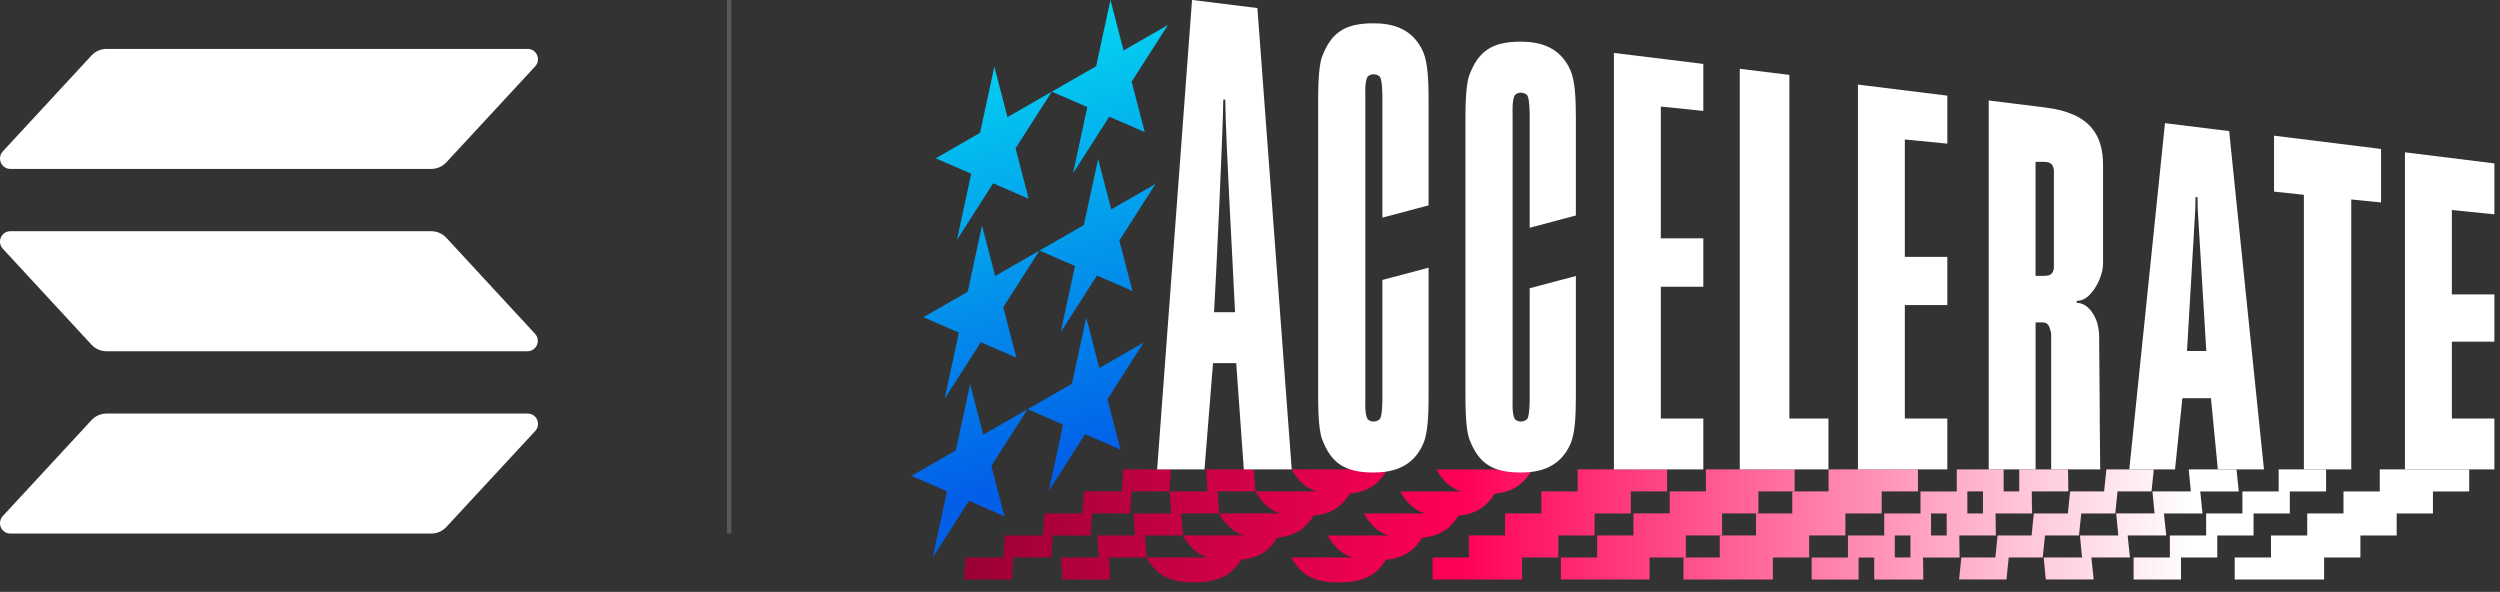 <svg width="245" height="58" viewBox="0 0 245 58" fill="none" xmlns="http://www.w3.org/2000/svg">
<rect x="0" y="0" width="245" height="58" fill="#333333" stroke="none"/>
<g clip-path="url(#clip0_68_181)">
<path d="M110.09 45.999L109.931 48.158H106.222L106.063 50.318H102.353L102.195 52.477H98.485L98.326 54.633H94.617L94.458 56.792H99.149L99.301 54.633H103.014L103.165 52.473H106.879C106.915 51.981 106.994 50.818 107.03 50.314H110.743C110.779 49.821 110.859 48.658 110.895 48.158H114.608C114.644 47.666 114.76 45.999 114.76 45.999H110.072H110.09Z" fill="url(#paint0_linear_68_181)"/>
<path d="M132.56 45.999H126.585C126.827 46.463 127.155 46.901 127.566 47.307C127.945 47.684 128.425 47.966 129.002 48.155H123.027C123.269 48.618 123.597 49.057 124.008 49.463C124.387 49.839 124.867 50.122 125.444 50.31H119.469C119.711 50.774 120.039 51.213 120.45 51.618C120.829 51.995 121.309 52.278 121.886 52.466H115.914C116.156 52.93 116.484 53.368 116.896 53.774C117.275 54.151 117.755 54.434 118.332 54.622H112.356C112.598 55.086 112.926 55.524 113.338 55.93C113.717 56.307 114.197 56.589 114.774 56.778C115.366 56.973 116.059 57.068 116.856 57.068H117.098C117.928 57.068 118.646 56.97 119.259 56.778C119.848 56.593 120.338 56.318 120.725 55.955C121.093 55.611 121.392 55.242 121.627 54.857C122.06 54.81 122.453 54.734 122.81 54.618C123.398 54.434 123.889 54.162 124.275 53.796C124.643 53.452 124.943 53.086 125.177 52.698C125.542 52.658 125.877 52.597 126.184 52.51C126.246 52.495 126.303 52.481 126.365 52.459C126.953 52.274 127.444 51.999 127.83 51.636C128.198 51.292 128.497 50.923 128.732 50.539C129.093 50.499 129.432 50.437 129.739 50.35C129.8 50.336 129.858 50.321 129.919 50.3C130.237 50.198 130.525 50.071 130.781 49.919C131.002 49.789 131.204 49.644 131.381 49.477C131.749 49.133 132.048 48.767 132.283 48.379C132.643 48.339 132.983 48.278 133.289 48.191C133.351 48.176 133.409 48.162 133.47 48.14C133.787 48.039 134.076 47.912 134.332 47.76C134.552 47.629 134.754 47.484 134.931 47.318C135.299 46.974 135.599 46.608 135.833 46.22C135.898 46.093 135.916 45.977 135.916 45.977H132.524C132.524 45.977 132.532 45.977 132.535 45.981L132.56 45.999Z" fill="url(#paint1_linear_68_181)"/>
<path d="M118.184 45.999L118.339 48.158H114.63L114.785 50.318H111.075L111.23 52.477H107.521L107.676 54.633H103.966L104.122 56.792H108.813L108.654 54.633H112.367L112.208 52.473H115.922C115.885 51.981 115.799 50.818 115.763 50.314H119.476C119.44 49.821 119.353 48.658 119.317 48.158H123.03C122.994 47.666 122.872 45.999 122.872 45.999H118.184Z" fill="url(#paint2_linear_68_181)"/>
<path d="M206.427 45.999L206.203 48.158H202.873L202.649 50.318H199.318L199.095 52.473H195.764L195.544 54.633H192.21L191.989 56.788H196.634L196.857 54.633H200.188L200.235 54.162L200.408 52.473H203.742L203.789 52.002L203.963 50.318H207.297L207.344 49.847L207.517 48.158H210.848L210.898 47.687L211.071 45.999H206.427Z" fill="url(#paint3_linear_68_181)"/>
<path d="M214.496 45.999L214.651 47.618L214.702 48.158H210.938L211.147 50.314H207.387L207.593 52.473H203.833L204.038 54.629H200.278L200.488 56.788H205.179L204.955 54.629H208.733L208.509 52.473L208.513 52.477H212.291L212.067 50.318H215.845L215.622 48.162H219.396L219.176 45.999H214.496Z" fill="url(#paint4_linear_68_181)"/>
<path d="M146.749 46.006H140.774C141.015 46.47 141.344 46.908 141.755 47.314C142.134 47.691 142.614 47.974 143.191 48.162H137.216C137.457 48.626 137.786 49.064 138.197 49.47C138.576 49.847 139.056 50.129 139.633 50.318H133.657C133.899 50.781 134.228 51.22 134.639 51.626C135.018 52.002 135.498 52.285 136.075 52.473H130.103C130.345 52.937 130.673 53.376 131.085 53.781C131.464 54.158 131.943 54.441 132.521 54.629H126.545C126.787 55.093 127.115 55.531 127.527 55.937C127.905 56.314 128.385 56.596 128.963 56.785C129.555 56.98 130.247 57.075 131.045 57.075H131.287C132.117 57.075 132.835 56.977 133.448 56.785C134.036 56.6 134.527 56.325 134.913 55.962C135.281 55.618 135.581 55.249 135.815 54.865C136.248 54.818 136.642 54.742 136.999 54.626C137.587 54.441 138.078 54.169 138.464 53.803C138.832 53.459 139.132 53.093 139.366 52.705C139.731 52.665 140.066 52.604 140.373 52.517C140.434 52.502 140.492 52.488 140.553 52.466C141.142 52.281 141.632 52.006 142.018 51.644C142.387 51.3 142.686 50.93 142.921 50.546C143.281 50.506 143.621 50.444 143.927 50.358C143.989 50.343 144.046 50.328 144.108 50.307C144.425 50.205 144.714 50.078 144.97 49.926C145.19 49.796 145.392 49.651 145.569 49.484C145.937 49.14 146.237 48.774 146.471 48.386C146.832 48.347 147.171 48.285 147.478 48.198C147.54 48.184 147.597 48.169 147.659 48.147C147.976 48.046 148.265 47.919 148.521 47.767C148.741 47.637 148.943 47.492 149.12 47.325C149.488 46.981 149.788 46.615 150.022 46.227C150.087 46.1 150.105 45.984 150.105 45.984H146.713C146.713 45.984 146.72 45.984 146.724 45.988L146.749 46.006Z" fill="url(#paint5_linear_68_181)"/>
<path d="M154.612 45.999V48.158H151.058V50.318H147.503V52.473H143.949V54.633H140.395V56.792H149.156V54.633H152.711V52.473H156.265V50.318H159.819V48.158H163.374V45.999H154.612Z" fill="url(#paint6_linear_68_181)"/>
<path d="M167.184 45.999V48.158H163.63V50.314H160.076V52.473H156.521V54.633H152.967V56.788H161.656V54.633H165.211V52.473H168.765V50.314H172.319V48.158H175.874V45.999H167.184Z" fill="url(#paint7_linear_68_181)"/>
<path d="M179.197 45.999V48.158H175.643V50.318H172.088V52.473H168.534V54.633H164.98V56.792H173.741V54.633H177.295V52.473H180.85V50.318H184.404V48.158H187.959V45.999H179.197Z" fill="url(#paint8_linear_68_181)"/>
<path d="M223.308 45.999V48.162H219.757V50.318H216.203V52.477H212.648V54.633H209.094V56.792H213.738V54.633H217.292V52.477H220.847V50.318H224.401V48.162H227.956V45.999H223.308Z" fill="url(#paint9_linear_68_181)"/>
<path d="M233.217 45.999V48.162H229.662V50.318H226.108V52.477H222.557V54.633H219.003V56.792H227.764V54.633H231.319V52.477H234.873V50.318H238.428V48.162H241.982V45.999H233.217Z" fill="url(#paint10_linear_68_181)"/>
<path d="M199.131 49.814C199.123 49.437 199.12 48.886 199.113 48.158H202.696L202.667 45.999H197.886V48.158H196.356V45.999H191.762V48.162H188.208V50.321H184.653V52.477H181.099V54.636H177.544V56.796H182.142V54.636H183.675V56.796H188.486C188.478 56.531 188.467 55.81 188.457 54.636H192.04C192.033 54.368 192.022 53.647 192.011 52.477H195.594C195.587 52.212 195.576 51.492 195.565 50.321H199.149C199.149 50.22 199.142 50.05 199.138 49.818L199.131 49.814ZM187.223 54.633H185.689V52.473H187.223V54.633ZM190.777 52.477H189.243V50.321H190.777V52.477ZM194.331 50.318H192.801V48.158H194.331V50.318Z" fill="url(#paint11_linear_68_181)"/>
<path d="M108.824 0L110.108 4.946L114.456 2.449L110.902 8.003L112.187 12.949L108.708 11.434L105.157 16.985L106.557 10.496L103.079 8.982L107.423 6.489L108.824 0Z" fill="url(#paint12_linear_68_181)"/>
<path d="M107.618 15.572L108.903 20.518L113.248 18.021L109.697 23.572L110.981 28.517L107.499 27.003L103.948 32.557L105.349 26.068L101.87 24.554L106.215 22.058L107.618 15.572Z" fill="url(#paint13_linear_68_181)"/>
<path d="M106.453 31.119L107.737 36.064L112.082 33.568L108.531 39.122L109.816 44.068L106.337 42.553L102.783 48.104L104.183 41.615L100.704 40.1L105.049 37.608L106.453 31.119Z" fill="url(#paint14_linear_68_181)"/>
<path d="M97.446 6.532L98.731 11.478L103.079 8.982L99.524 14.532L100.809 19.478L97.33 17.963L93.78 23.514L95.18 17.029L91.701 15.514L96.046 13.018L97.446 6.532Z" fill="url(#paint15_linear_68_181)"/>
<path d="M96.237 22.101L97.525 27.047L101.87 24.554L98.319 30.104L99.604 35.05L96.121 33.535L92.571 39.086L93.971 32.601L90.492 31.086L94.837 28.59L96.237 22.101Z" fill="url(#paint16_linear_68_181)"/>
<path d="M95.075 37.651L96.36 42.597L100.704 40.1L97.154 45.651L98.438 50.597L94.956 49.082L91.405 54.633L92.805 48.147L89.327 46.633L93.671 44.137L95.075 37.651Z" fill="url(#paint17_linear_68_181)"/>
<path d="M162.76 41.014V28.101H166.925V23.355H162.76V10.442L166.925 10.869V6.264L158.163 5.188V45.999H166.925V41.014H162.76Z" fill="white"/>
<path d="M175.358 41.014V7.34L170.497 6.743V45.999H179.186V41.014H175.358Z" fill="white"/>
<path d="M186.674 29.894H190.838V25.17H186.674V13.67L190.838 14.076V9.373L182.077 8.29V46.002H190.838V41.017H186.674V29.894Z" fill="white"/>
<path d="M230.424 19.547L233.343 19.84V14.598L222.857 13.297V18.779L225.78 19.09V45.999H230.424V19.547Z" fill="white"/>
<path d="M244.45 41.014H240.282V33.481H244.45V28.851H240.282V20.583L244.45 21.003V16.014L235.685 14.927V45.999H244.45V41.014Z" fill="white"/>
<path d="M154.435 21.119V11.561C154.435 9.724 154.36 7.949 153.923 6.931C152.898 4.561 150.87 4.083 149.026 4.083C146.067 4.083 144.866 5.134 144.014 7.308C143.588 8.395 143.613 10.96 143.613 12.402V37.988C143.613 39.434 143.588 41.995 144.014 43.082C144.866 45.256 146.071 46.307 149.026 46.307C150.87 46.307 152.902 45.832 153.923 43.459C154.363 42.441 154.435 40.666 154.435 38.829V27.047L149.91 28.246V39.137C149.91 39.137 149.91 40.666 149.687 41.028C149.571 41.22 149.243 41.311 149.023 41.311C148.821 41.311 148.535 41.216 148.431 41.024C148.164 40.546 148.236 39.18 148.236 39.18V11.21C148.236 11.21 148.167 9.844 148.431 9.366C148.539 9.174 148.824 9.079 149.023 9.079C149.243 9.079 149.571 9.17 149.687 9.362C149.907 9.728 149.91 11.253 149.91 11.253V22.318L154.435 21.119Z" fill="white"/>
<path d="M140.001 20.126V9.761C140.001 7.924 139.925 6.148 139.489 5.13C138.464 2.761 136.436 2.283 134.592 2.283C131.633 2.283 130.431 3.333 129.58 5.507C129.154 6.594 129.179 9.159 129.179 10.601V37.988C129.179 39.434 129.154 41.995 129.58 43.082C130.431 45.256 131.637 46.307 134.592 46.307C136.436 46.307 138.468 45.832 139.489 43.459C139.929 42.441 140.001 40.666 140.001 38.829V26.235L135.476 27.434V39.137C135.476 39.137 135.476 40.666 135.252 41.028C135.137 41.22 134.809 41.311 134.588 41.311C134.386 41.311 134.101 41.216 133.997 41.024C133.73 40.546 133.802 39.18 133.802 39.18V9.409C133.802 9.409 133.733 8.043 133.997 7.565C134.105 7.373 134.39 7.279 134.588 7.279C134.809 7.279 135.137 7.369 135.252 7.561C135.473 7.927 135.476 9.453 135.476 9.453V21.326L140.001 20.126Z" fill="white"/>
<path d="M116.82 -8.48784e-06C115.73 14.724 114.5 31.253 113.399 45.999H118.04C118.285 42.956 118.632 38.622 118.877 35.586H121.15C121.284 37.459 121.76 44.162 121.894 45.999H126.588C125.538 31.887 124.272 14.916 123.225 0.79L116.82 -0.004V-8.48784e-06ZM118.974 30.597C119.166 27.633 119.862 12.496 119.884 9.764H120.075C120.129 14.007 120.836 26.202 121.035 30.597H118.974Z" fill="white"/>
<path d="M205.774 40.876C205.774 40.706 205.774 40.532 205.774 40.35C205.756 37.626 205.738 35.481 205.723 33.905C205.723 33.572 205.716 33.26 205.716 32.974C205.716 32.615 205.677 32.275 205.604 31.952C205.558 31.735 205.496 31.528 205.417 31.329C205.305 31.054 205.175 30.811 205.023 30.597C204.901 30.423 204.764 30.267 204.616 30.13C204.525 30.05 204.432 29.981 204.338 29.92C204.082 29.76 203.807 29.68 203.515 29.68V29.485C203.833 29.485 204.129 29.387 204.414 29.202C204.543 29.115 204.673 29.01 204.796 28.88C204.915 28.757 205.027 28.622 205.132 28.481C205.226 28.358 205.312 28.228 205.392 28.093C205.449 27.996 205.507 27.898 205.561 27.793C205.626 27.666 205.684 27.539 205.742 27.405C205.98 26.826 206.099 26.289 206.099 25.807V16.192C206.099 13.322 204.919 11.09 200.444 10.536L194.894 9.848V46.002H199.488V31.593H200.159C200.21 31.593 200.253 31.597 200.3 31.604C200.524 31.637 200.686 31.753 200.791 31.948C200.809 31.981 200.823 32.014 200.838 32.054C200.848 32.083 200.856 32.108 200.866 32.141C200.964 32.405 201.014 32.622 201.014 32.782V46.002H205.825C205.825 45.901 205.817 45.731 205.814 45.503C205.799 44.716 205.785 43.173 205.77 40.876H205.774ZM201.281 26.209C201.281 26.405 201.22 26.59 201.101 26.767C200.982 26.945 200.74 27.032 200.372 27.032H199.484V15.866H200.347C200.729 15.866 200.982 15.963 201.101 16.155C201.22 16.351 201.281 16.543 201.281 16.735V26.209Z" fill="white"/>
<path d="M220.269 30.467L219.519 23.166L219.295 21.01L218.458 12.848L212.168 12.069L208.946 43.343L208.921 43.582L208.672 45.999H213.153L213.872 39.024H216.675L217.347 45.999H221.868L220.269 30.463V30.467ZM214.326 34.401L215.138 20.503L215.163 19.315H215.355L215.376 20.489L216.217 34.398H214.323L214.326 34.401Z" fill="white"/>
</g>
<path d="M52.448 42.241L43.745 51.641C43.556 51.845 43.328 52.008 43.075 52.119C42.821 52.231 42.548 52.289 42.271 52.289H1.011C0.814 52.289 0.622 52.231 0.457 52.122C0.293 52.014 0.163 51.859 0.084 51.677C0.006 51.496 -0.019 51.295 0.014 51.099C0.047 50.904 0.136 50.722 0.27 50.577L8.964 41.177C9.152 40.973 9.38 40.81 9.633 40.698C9.887 40.587 10.161 40.529 10.437 40.529H51.697C51.895 40.525 52.091 40.58 52.258 40.687C52.426 40.795 52.558 40.95 52.639 41.133C52.719 41.316 52.744 41.518 52.71 41.716C52.676 41.913 52.585 42.095 52.448 42.241ZM43.745 23.307C43.556 23.104 43.327 22.941 43.074 22.83C42.821 22.718 42.547 22.66 42.271 22.659H1.011C0.814 22.659 0.622 22.717 0.457 22.825C0.293 22.934 0.163 23.088 0.084 23.27C0.006 23.452 -0.019 23.653 0.014 23.848C0.047 24.044 0.136 24.225 0.27 24.37L8.964 33.776C9.153 33.979 9.381 34.141 9.634 34.252C9.887 34.364 10.161 34.422 10.437 34.424H51.697C51.893 34.423 52.085 34.364 52.249 34.255C52.413 34.146 52.542 33.991 52.62 33.81C52.698 33.628 52.722 33.428 52.689 33.233C52.656 33.038 52.567 32.857 52.434 32.712L43.745 23.307ZM1.011 16.553H42.271C42.548 16.553 42.821 16.496 43.075 16.384C43.328 16.273 43.556 16.11 43.745 15.905L52.448 6.505C52.55 6.397 52.627 6.267 52.674 6.124C52.72 5.982 52.735 5.832 52.717 5.683C52.698 5.535 52.648 5.392 52.569 5.266C52.489 5.139 52.383 5.032 52.258 4.952C52.091 4.844 51.895 4.789 51.697 4.793H10.437C10.161 4.794 9.887 4.851 9.633 4.963C9.38 5.074 9.152 5.237 8.964 5.441L0.27 14.842C0.136 14.987 0.047 15.169 0.014 15.364C-0.019 15.559 0.006 15.76 0.084 15.942C0.163 16.124 0.293 16.278 0.457 16.387C0.622 16.495 0.814 16.553 1.011 16.553Z" fill="white"/>
<path d="M71.461 0L71.461 52.289" stroke="white" stroke-opacity="0.18" stroke-width="0.424"/>
<defs>
<linearGradient id="paint0_linear_68_181" x1="94.458" y1="51.526" x2="241.982" y2="51.526" gradientUnits="userSpaceOnUse">
<stop stop-color="#990134"/>
<stop offset="0.33" stop-color="#FF0156"/>
<stop offset="0.815" stop-color="white"/>
</linearGradient>
<linearGradient id="paint1_linear_68_181" x1="94.458" y1="51.526" x2="241.982" y2="51.526" gradientUnits="userSpaceOnUse">
<stop stop-color="#990134"/>
<stop offset="0.33" stop-color="#FF0156"/>
<stop offset="0.815" stop-color="white"/>
</linearGradient>
<linearGradient id="paint2_linear_68_181" x1="94.458" y1="51.526" x2="241.982" y2="51.526" gradientUnits="userSpaceOnUse">
<stop stop-color="#990134"/>
<stop offset="0.33" stop-color="#FF0156"/>
<stop offset="0.815" stop-color="white"/>
</linearGradient>
<linearGradient id="paint3_linear_68_181" x1="94.458" y1="51.526" x2="241.982" y2="51.526" gradientUnits="userSpaceOnUse">
<stop stop-color="#990134"/>
<stop offset="0.33" stop-color="#FF0156"/>
<stop offset="0.815" stop-color="white"/>
</linearGradient>
<linearGradient id="paint4_linear_68_181" x1="94.458" y1="51.526" x2="241.982" y2="51.526" gradientUnits="userSpaceOnUse">
<stop stop-color="#990134"/>
<stop offset="0.33" stop-color="#FF0156"/>
<stop offset="0.815" stop-color="white"/>
</linearGradient>
<linearGradient id="paint5_linear_68_181" x1="94.458" y1="51.526" x2="241.982" y2="51.526" gradientUnits="userSpaceOnUse">
<stop stop-color="#990134"/>
<stop offset="0.33" stop-color="#FF0156"/>
<stop offset="0.815" stop-color="white"/>
</linearGradient>
<linearGradient id="paint6_linear_68_181" x1="94.458" y1="51.526" x2="241.982" y2="51.526" gradientUnits="userSpaceOnUse">
<stop stop-color="#990134"/>
<stop offset="0.33" stop-color="#FF0156"/>
<stop offset="0.815" stop-color="white"/>
</linearGradient>
<linearGradient id="paint7_linear_68_181" x1="94.458" y1="51.526" x2="241.982" y2="51.526" gradientUnits="userSpaceOnUse">
<stop stop-color="#990134"/>
<stop offset="0.33" stop-color="#FF0156"/>
<stop offset="0.815" stop-color="white"/>
</linearGradient>
<linearGradient id="paint8_linear_68_181" x1="94.458" y1="51.526" x2="241.982" y2="51.526" gradientUnits="userSpaceOnUse">
<stop stop-color="#990134"/>
<stop offset="0.33" stop-color="#FF0156"/>
<stop offset="0.815" stop-color="white"/>
</linearGradient>
<linearGradient id="paint9_linear_68_181" x1="94.458" y1="51.526" x2="241.982" y2="51.526" gradientUnits="userSpaceOnUse">
<stop stop-color="#990134"/>
<stop offset="0.33" stop-color="#FF0156"/>
<stop offset="0.815" stop-color="white"/>
</linearGradient>
<linearGradient id="paint10_linear_68_181" x1="94.458" y1="51.526" x2="241.982" y2="51.526" gradientUnits="userSpaceOnUse">
<stop stop-color="#990134"/>
<stop offset="0.33" stop-color="#FF0156"/>
<stop offset="0.815" stop-color="white"/>
</linearGradient>
<linearGradient id="paint11_linear_68_181" x1="94.458" y1="51.526" x2="241.982" y2="51.526" gradientUnits="userSpaceOnUse">
<stop stop-color="#990134"/>
<stop offset="0.33" stop-color="#FF0156"/>
<stop offset="0.815" stop-color="white"/>
</linearGradient>
<linearGradient id="paint12_linear_68_181" x1="93.807" y1="2.016" x2="105.947" y2="44.958" gradientUnits="userSpaceOnUse">
<stop stop-color="#04DCF1"/>
<stop offset="1" stop-color="#0260E8"/>
</linearGradient>
<linearGradient id="paint13_linear_68_181" x1="93.807" y1="2.016" x2="105.947" y2="44.958" gradientUnits="userSpaceOnUse">
<stop stop-color="#04DCF1"/>
<stop offset="1" stop-color="#0260E8"/>
</linearGradient>
<linearGradient id="paint14_linear_68_181" x1="93.807" y1="2.016" x2="105.947" y2="44.958" gradientUnits="userSpaceOnUse">
<stop stop-color="#04DCF1"/>
<stop offset="1" stop-color="#0260E8"/>
</linearGradient>
<linearGradient id="paint15_linear_68_181" x1="93.807" y1="2.016" x2="105.947" y2="44.958" gradientUnits="userSpaceOnUse">
<stop stop-color="#04DCF1"/>
<stop offset="1" stop-color="#0260E8"/>
</linearGradient>
<linearGradient id="paint16_linear_68_181" x1="93.807" y1="2.016" x2="105.947" y2="44.958" gradientUnits="userSpaceOnUse">
<stop stop-color="#04DCF1"/>
<stop offset="1" stop-color="#0260E8"/>
</linearGradient>
<linearGradient id="paint17_linear_68_181" x1="93.807" y1="2.016" x2="105.947" y2="44.958" gradientUnits="userSpaceOnUse">
<stop stop-color="#04DCF1"/>
<stop offset="1" stop-color="#0260E8"/>
</linearGradient>
<clipPath id="clip0_68_181">
<rect width="155.124" height="57.082" fill="white" transform="translate(89.327)"/>
</clipPath>
</defs>
</svg>
